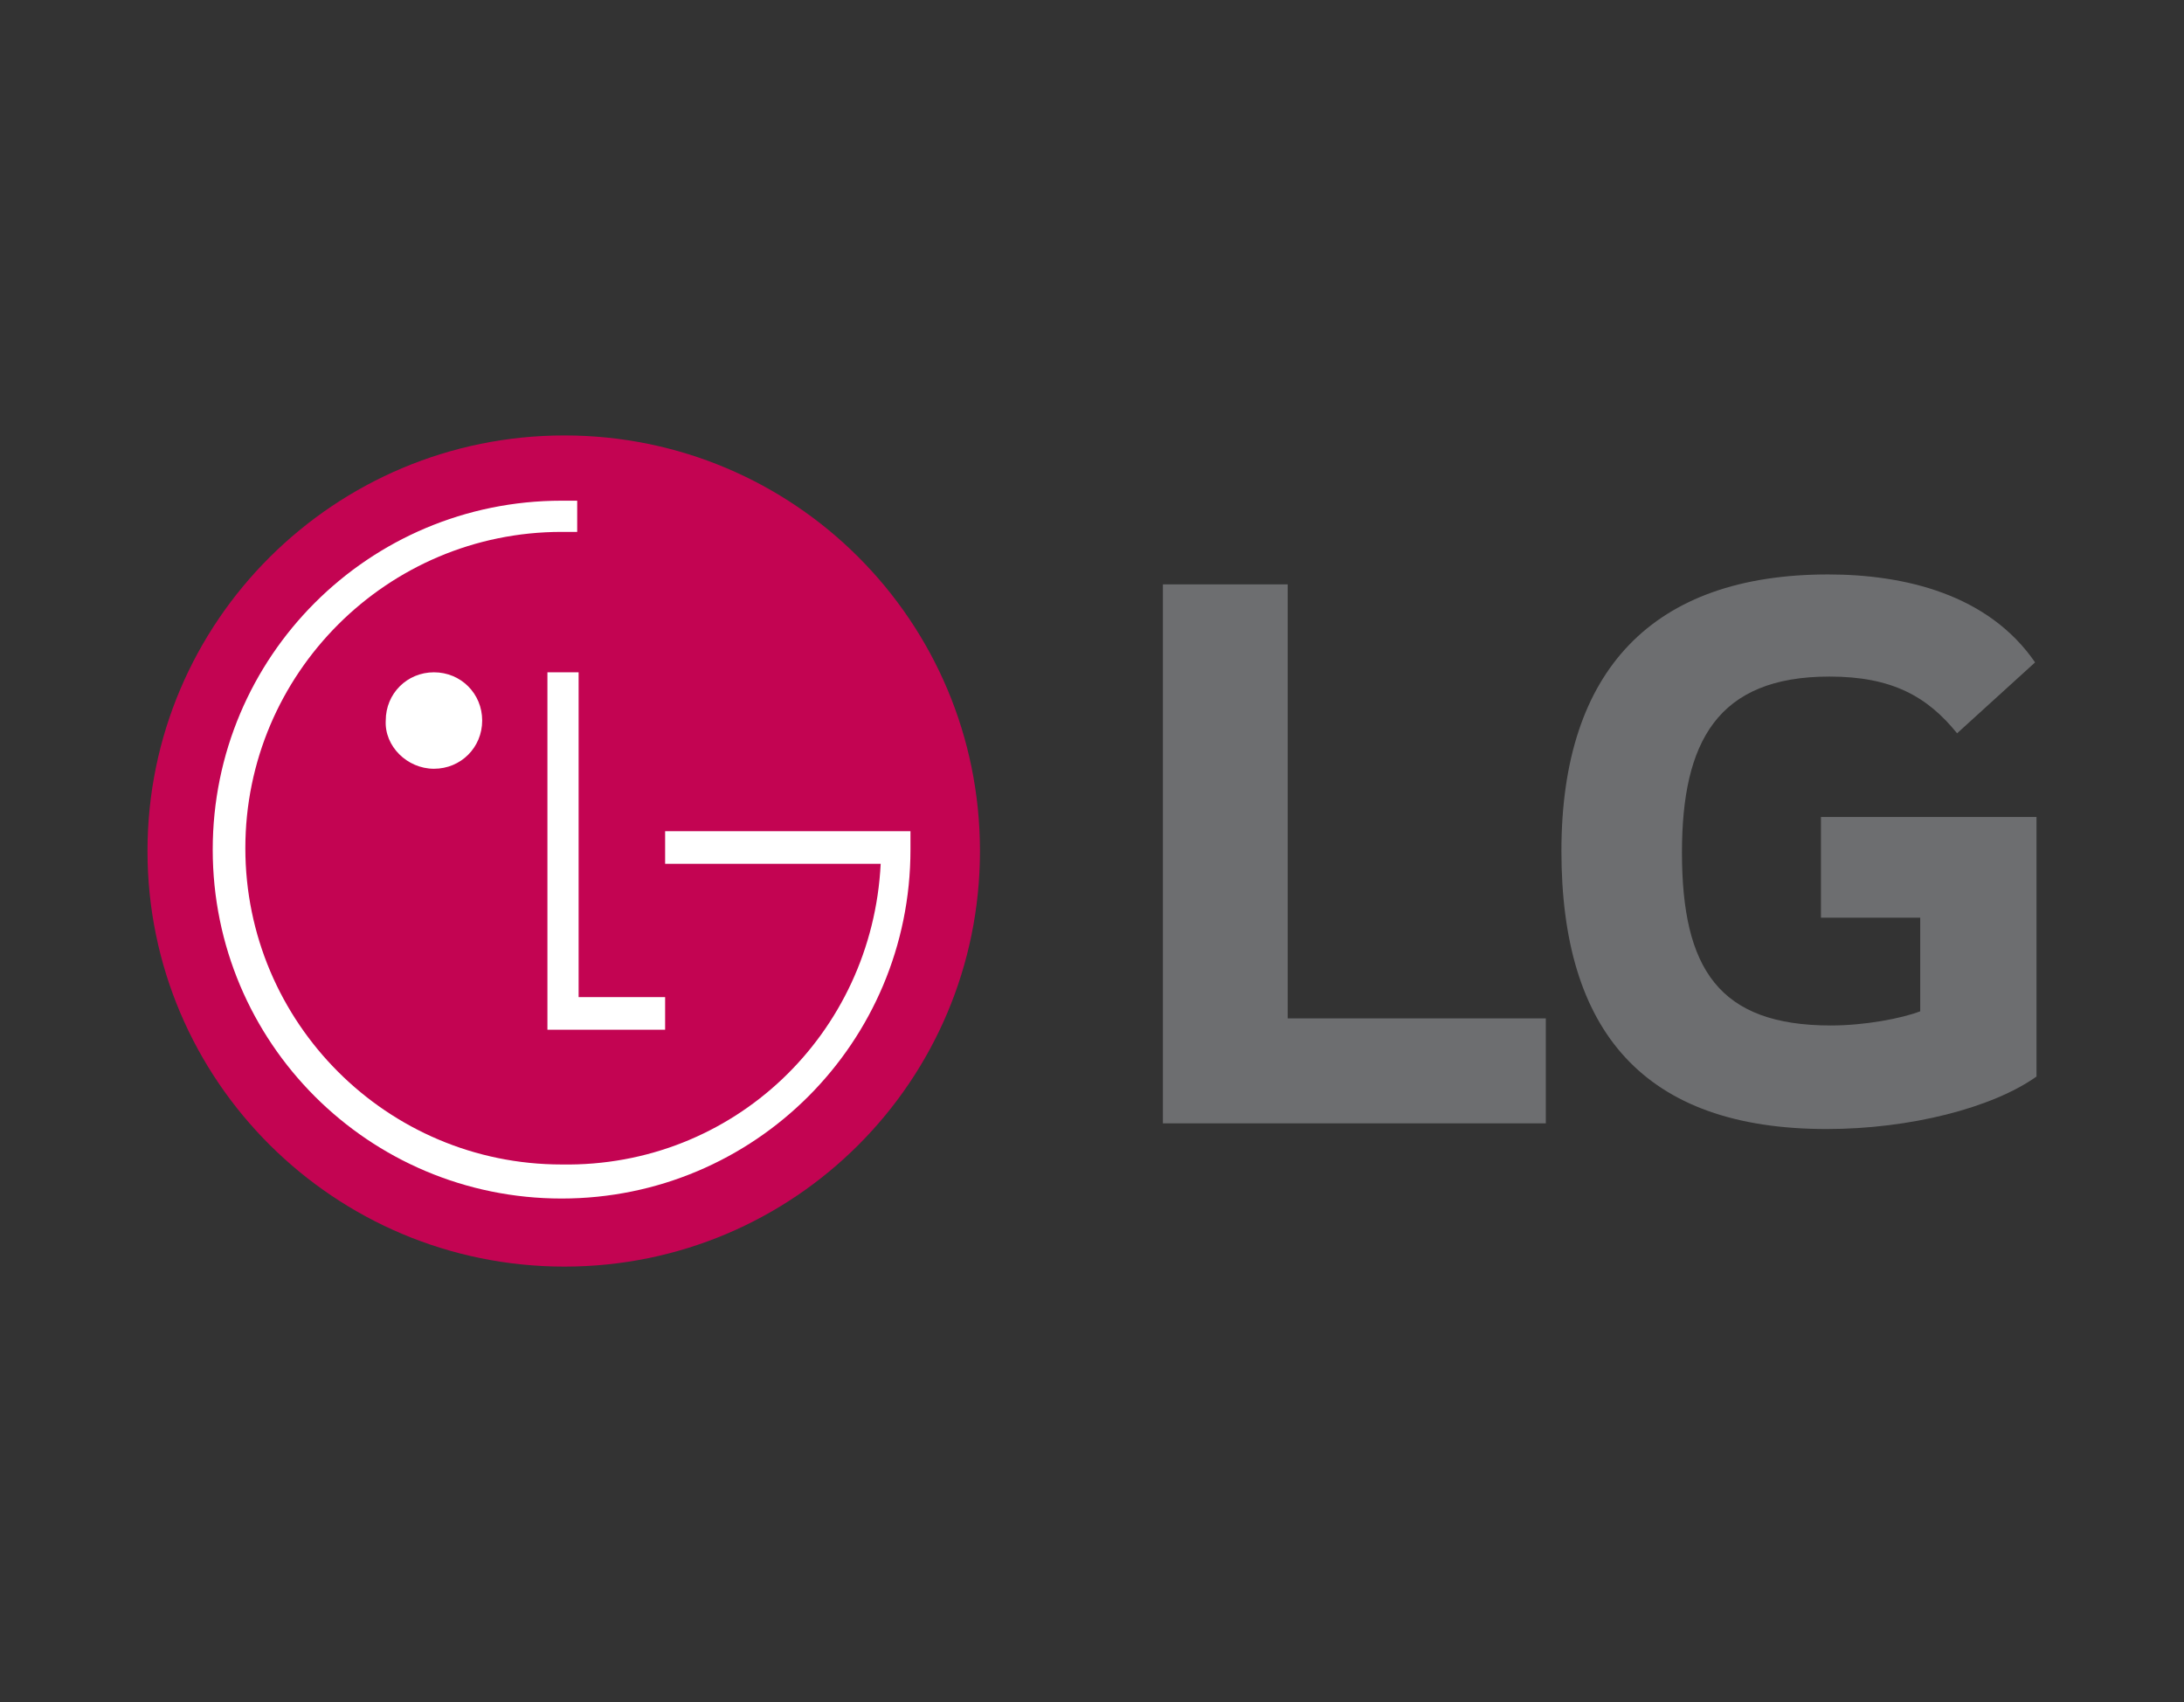 <?xml version="1.0" encoding="utf-8"?>
<!-- Generator: Adobe Illustrator 25.2.1, SVG Export Plug-In . SVG Version: 6.00 Build 0)  -->
<svg version="1.1" id="Layer_1" xmlns="http://www.w3.org/2000/svg" xmlns:xlink="http://www.w3.org/1999/xlink" x="0px" y="0px"
	 viewBox="0 0 154 120" style="enable-background:new 0 0 154 120;" xml:space="preserve">
<rect x="0" y="0" width="154" height="120" fill="#333333" stroke="none"/>
<style type="text/css">
	.st0{fill:#6D6E70;}
	.st1{fill-rule:evenodd;clip-rule:evenodd;fill:#C30452;}
	.st2{fill-rule:evenodd;clip-rule:evenodd;fill:#FFFFFF;}
</style>
<g>
	<g>
		<polygon class="st0" points="90.8,41.2 82,41.2 82,79.2 109,79.2 109,71.8 90.8,71.8 90.8,41.2 		"/>
		<path class="st0" d="M128.3,64.7h7.1v6.6c-1.3,0.5-3.9,1-6.3,1c-7.9,0-10.5-4-10.5-12.2c0-7.8,2.5-12.4,10.4-12.4
			c4.4,0,6.9,1.4,9,4l5.5-5c-3.3-4.8-9.2-6.2-14.6-6.2c-12.3,0-18.8,6.7-18.8,19.5c0,12.7,5.8,19.6,18.7,19.6
			c5.9,0,11.7-1.5,14.8-3.7V57.6h-15.2V64.7L128.3,64.7z"/>
	</g>
	<g>
		<path class="st1" d="M39.8,89.3C56,89.3,69.1,76.2,69.1,60c0-16.2-13.1-29.3-29.3-29.3S10.4,43.8,10.4,60
			C10.4,76.2,23.6,89.3,39.8,89.3L39.8,89.3z"/>
		<polygon class="st2" points="46.9,70.3 40.8,70.3 40.8,47.4 38.6,47.4 38.6,72.6 40.8,72.6 40.8,72.6 46.9,72.6 46.9,70.3 		"/>
		<path class="st2" d="M62.1,60.9H46.9v-2.3h17.3c0,0.4,0,0.9,0,1.3c0,13.6-11,24.6-24.6,24.6c-13.6,0-24.6-11-24.6-24.6
			c0-13.6,11-24.6,24.6-24.6c0.4,0,0.7,0,1.1,0l0,2.2c-0.4,0-0.7,0-1.1,0c-12.3,0-22.3,10-22.3,22.3c0,12.3,10,22.3,22.3,22.3
			C51.7,82.3,61.5,72.9,62.1,60.9L62.1,60.9L62.1,60.9z"/>
		<path class="st2" d="M30.6,54.2c1.9,0,3.4-1.5,3.4-3.4c0-1.9-1.5-3.4-3.4-3.4c-1.9,0-3.4,1.5-3.4,3.4
			C27.1,52.6,28.7,54.2,30.6,54.2L30.6,54.2z"/>
	</g>
</g>
</svg>
